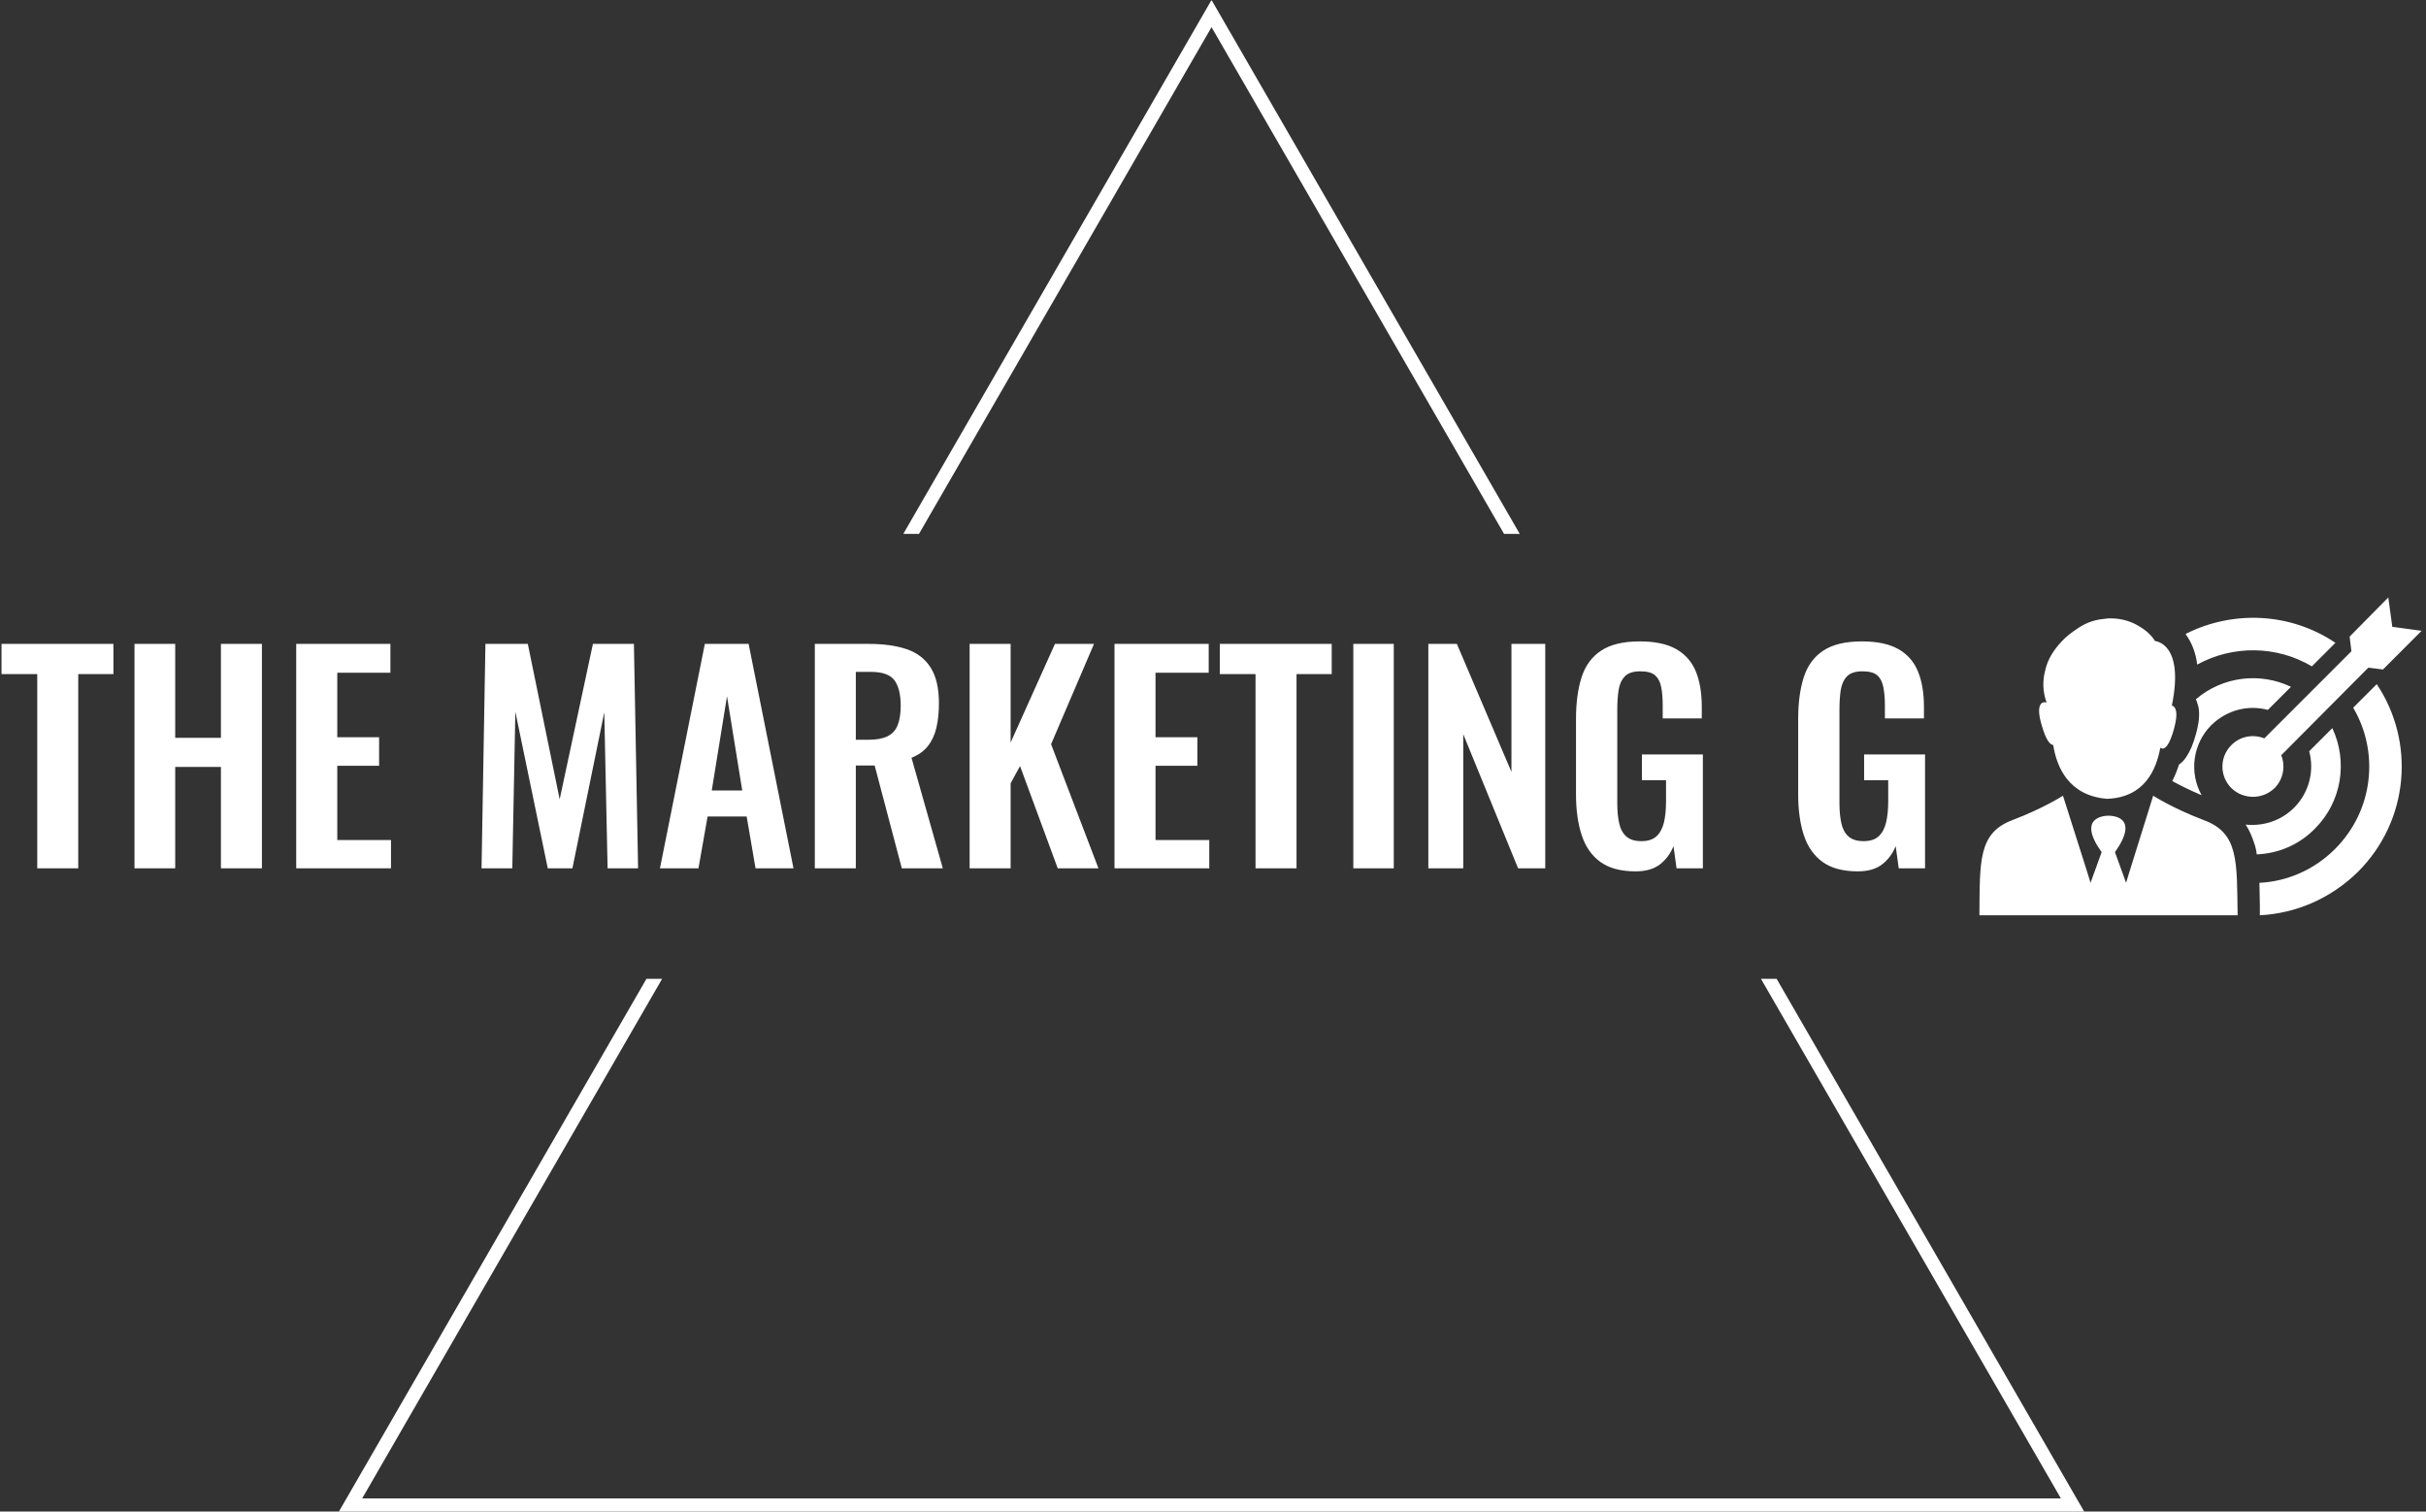 <svg xmlns="http://www.w3.org/2000/svg" version="1.1" xmlns:xlink="http://www.w3.org/1999/xlink" xmlns:svgjs="http://svgjs.dev/svgjs" width="1000" height="623" viewBox="0 0 1000 623"><rect x="0" y="0" width="1000" height="623" fill="#333333" stroke="none"/><g transform="matrix(1,0,0,1,-0.606,0.252)"><svg viewBox="0 0 396 247" data-background-color="#001f3f" preserveAspectRatio="xMidYMid meet" height="623" width="1000" xmlns="http://www.w3.org/2000/svg" xmlns:xlink="http://www.w3.org/1999/xlink"><g id="tight-bounds" transform="matrix(1,0,0,1,0.24,-0.1)"><svg viewBox="0 0 395.52 247.2" height="247.2" width="395.52"><g><svg></svg></g><g><svg viewBox="0 0 395.52 247.2" height="247.2" width="395.52"><g><path xmlns="http://www.w3.org/2000/svg" d="M55.039 247.2l50.373-87.248h2.561l-49.021 84.908h277.616l-49.021-84.908 2.561 0 50.373 87.248zM197.76 0l50.373 87.248-2.562 0-47.811-82.811-47.811 82.811-2.562 0z" fill="#ffffff" fill-rule="nonzero" stroke="none" stroke-width="1" stroke-linecap="butt" stroke-linejoin="miter" stroke-miterlimit="10" stroke-dasharray="" stroke-dashoffset="0" font-family="none" font-weight="none" font-size="none" text-anchor="none" style="mix-blend-mode: normal" data-fill-palette-color="tertiary"></path></g><g transform="matrix(1,0,0,1,0,97.634)"><svg viewBox="0 0 395.52 51.932" height="51.932" width="395.52"><g><svg viewBox="0 0 497.601 65.335" height="51.932" width="395.52"><g transform="matrix(1,0,0,1,0,9.03)"><svg viewBox="0 0 395.52 47.276" height="47.276" width="395.52"><g id="textblocktransform"><svg viewBox="0 0 395.52 47.276" height="47.276" width="395.52" id="textblock"><g><svg viewBox="0 0 395.52 47.276" height="47.276" width="395.52"><g transform="matrix(1,0,0,1,0,0)"><svg width="395.52" viewBox="0.65 -40.95 347.17 41.5" height="47.276" data-palette-color="#ffffff"><path d="M14.5 0L7.1 0 7.1-35.05 0.65-35.05 0.65-40.5 20.85-40.5 20.85-35.05 14.5-35.05 14.5 0ZM32 0L24.65 0 24.65-40.5 32-40.5 32-23.55 40.25-23.55 40.25-40.5 47.65-40.5 47.65 0 40.25 0 40.25-18.3 32-18.3 32 0ZM70.95 0L53.84 0 53.84-40.5 70.84-40.5 70.84-35.3 61.25-35.3 61.25-23.65 68.8-23.65 68.8-18.5 61.25-18.5 61.25-5.1 70.95-5.1 70.95 0ZM92.84 0L87.29 0 87.99-40.5 95.64-40.5 101.39-12.45 107.39-40.5 114.79-40.5 115.54 0 110.04 0 109.44-28.15 103.69 0 99.24 0 93.39-28.25 92.84 0ZM126.44 0L119.49 0 127.59-40.5 135.49-40.5 143.59 0 136.74 0 135.14-9.35 128.09-9.35 126.44 0ZM131.59-31.05L128.84-14.05 134.34-14.05 131.59-31.05ZM154.84 0L147.44 0 147.44-40.5 157.14-40.5Q161.24-40.5 164.06-39.53 166.89-38.55 168.36-36.2 169.84-33.85 169.84-29.8L169.84-29.8Q169.84-27.35 169.39-25.4 168.94-23.45 167.86-22.08 166.79-20.7 164.89-19.95L164.89-19.95 170.54 0 163.14 0 158.24-18.55 154.84-18.55 154.84 0ZM154.84-35.45L154.84-23.2 157.14-23.2Q159.29-23.2 160.56-23.83 161.84-24.45 162.39-25.83 162.94-27.2 162.94-29.35L162.94-29.35Q162.94-32.4 161.81-33.93 160.69-35.45 157.54-35.45L157.54-35.45 154.84-35.45ZM182.78 0L175.38 0 175.38-40.5 182.78-40.5 182.78-22.7 190.78-40.5 197.83-40.5 190.08-22.4 198.63 0 191.28 0 184.48-18.45 182.78-15.35 182.78 0ZM218.63 0L201.53 0 201.53-40.5 218.53-40.5 218.53-35.3 208.93-35.3 208.93-23.65 216.48-23.65 216.48-18.5 208.93-18.5 208.93-5.1 218.63-5.1 218.63 0ZM234.38 0L226.98 0 226.98-35.05 220.53-35.05 220.53-40.5 240.73-40.5 240.73-35.05 234.38-35.05 234.38 0ZM251.93 0L244.63 0 244.63-40.5 251.93-40.5 251.93 0ZM264.47 0L258.17 0 258.17-40.5 263.32-40.5 273.17-17.4 273.17-40.5 279.27-40.5 279.27 0 274.37 0 264.47-24.2 264.47 0ZM295.57 0.55L295.57 0.55Q291.57 0.55 289.22-1.15 286.87-2.85 285.85-5.98 284.82-9.1 284.82-13.35L284.82-13.35 284.82-26.95Q284.82-31.3 285.82-34.45 286.82-37.6 289.35-39.28 291.87-40.95 296.32-40.95L296.32-40.95Q300.47-40.95 302.92-39.55 305.37-38.15 306.45-35.52 307.52-32.9 307.52-29.15L307.52-29.15 307.52-27.05 300.47-27.05 300.47-29.35Q300.47-31.3 300.2-32.7 299.92-34.1 299.1-34.83 298.27-35.55 296.42-35.55L296.42-35.55Q294.47-35.55 293.6-34.6 292.72-33.65 292.5-32.1 292.27-30.55 292.27-28.7L292.27-28.7 292.27-11.75Q292.27-9.65 292.62-8.1 292.97-6.55 293.92-5.73 294.87-4.9 296.62-4.9L296.62-4.9Q298.42-4.9 299.37-5.8 300.32-6.7 300.7-8.3 301.07-9.9 301.07-12.1L301.07-12.1 301.07-15.9 296.72-15.9 296.72-20.55 307.72-20.55 307.72 0 302.97 0 302.42-4Q301.62-2 300-0.73 298.37 0.55 295.57 0.55ZM335.67 0.55L335.67 0.55Q331.67 0.55 329.32-1.15 326.97-2.85 325.94-5.98 324.92-9.1 324.92-13.35L324.92-13.35 324.92-26.95Q324.92-31.3 325.92-34.45 326.92-37.6 329.44-39.28 331.97-40.95 336.42-40.95L336.42-40.95Q340.57-40.95 343.02-39.55 345.47-38.15 346.54-35.52 347.62-32.9 347.62-29.15L347.62-29.15 347.62-27.05 340.57-27.05 340.57-29.35Q340.57-31.3 340.29-32.7 340.02-34.1 339.19-34.83 338.37-35.55 336.52-35.55L336.52-35.55Q334.57-35.55 333.69-34.6 332.82-33.65 332.59-32.1 332.37-30.55 332.37-28.7L332.37-28.7 332.37-11.75Q332.37-9.65 332.72-8.1 333.07-6.55 334.02-5.73 334.97-4.9 336.72-4.9L336.72-4.9Q338.52-4.9 339.47-5.8 340.42-6.7 340.79-8.3 341.17-9.9 341.17-12.1L341.17-12.1 341.17-15.9 336.82-15.9 336.82-20.55 347.82-20.55 347.82 0 343.07 0 342.52-4Q341.72-2 340.09-0.73 338.47 0.55 335.67 0.55Z" opacity="1" transform="matrix(1,0,0,1,0,0)" fill="#ffffff" class="wordmark-text-0" data-fill-palette-color="primary" id="text-0"></path></svg></g></svg></g></svg></g></svg></g><g transform="matrix(1,0,0,1,406.681,0)"><svg viewBox="0 0 90.921 65.335" height="65.335" width="90.921"><g><svg xmlns="http://www.w3.org/2000/svg" xmlns:xlink="http://www.w3.org/1999/xlink" version="1.1" x="0" y="0" viewBox="0.3 14.2 99.5 71.5" enable-background="new 0 0 100 100" xml:space="preserve" height="65.335" width="90.921" class="icon-icon-0" data-fill-palette-color="accent" id="icon-0"><path d="M75.1 29.7c-7.9-4.7-17.8-4.8-25.8-0.4-0.3-2.6-1.2-4.9-2.5-6.7 0-0.1-0.1-0.1-0.1-0.2 10.7-5.4 23.6-4.8 33.7 2L75.1 29.7zM66.7 57.1c2-2 2.5-5 1.5-7.4L87.8 30l3.3 0.4 8.7-8.7-6.6-0.9-0.9-6.6L83.6 23l0.4 3.3L64.4 45.9c-2.5-1-5.4-0.5-7.4 1.5-2.7 2.7-2.7 7 0 9.7C59.7 59.7 64 59.7 66.7 57.1zM62.7 72c4.8-0.2 9.5-2.1 13.1-5.8 6.1-6.1 7.4-15.2 3.9-22.6l-5.2 5.2c1.2 4.4 0 9.3-3.4 12.7-3 3-7 4.2-10.9 3.8 0.8 1.2 1.4 2.6 1.9 4.1C62.4 70.2 62.6 71.1 62.7 72zM85.5 75.9c11.5-11.5 12.9-29.2 4.2-42.2L84.4 39c5.9 10 4.6 23.1-4.1 31.8-4.7 4.7-10.8 7.3-17 7.6 0 1.6 0.1 3.2 0.1 5 0 0.7 0 1.5 0 2.3 0 0 0 0 0 0C71.4 85.3 79.3 82 85.5 75.9zM65.2 39.5l5.2-5.2C63.5 31 55.1 31.9 49 37.1c0.3 0.6 0.4 1.2 0.6 1.8 0.3 1.7 0.1 3.6-0.6 6.1-0.6 2.2-1.3 3.8-2.1 5-0.5 0.8-1.1 1.4-1.7 1.8-0.4 1.3-0.9 2.5-1.5 3.7 1.4 0.8 3.6 1.9 6.6 3.2-2.8-5-2.1-11.5 2.2-15.8C56 39.5 60.8 38.3 65.2 39.5zM14.3 42.9c1 3.5 1.9 4.4 2.6 4.5 0.8 5 3.5 11.4 12.1 12.1 8.5-0.3 11.1-6.6 12-11.5 0.2 0.1 0.3 0.2 0.5 0.2 0.7 0 1.6-0.9 2.6-4.5 1-3.7 0.4-4.9-0.5-5.2 2.9-14.1-3.8-14.5-3.8-14.5s-1-1.9-3.7-3.4c-1.5-0.9-3.6-1.7-6.3-1.7-0.4 0-0.8 0-1.3 0.1-1.1 0.1-2.1 0.3-3 0.6l0 0c-1.2 0.4-2.3 1-3.3 1.7-1.2 0.8-2.4 1.7-3.4 2.8-1.6 1.7-3.1 3.8-3.7 6.5-0.6 2.3-0.6 4.7 0.3 7.2-0.1 0-0.2 0-0.2 0C14.2 37.6 13 38.5 14.3 42.9zM50.8 64.3c-7.1-2.7-11.4-5.5-11.4-5.5L34 76.1l-0.7 2.3-2.5-6.9c5.6-7.9-0.4-8.2-1.5-8.2v0c0 0 0 0 0 0 0 0 0 0 0 0 0 0 0 0 0 0 0 0 0 0 0 0v0c-1 0-7.1 0.4-1.5 8.2l-2.5 6.9-0.7-2.3-5.5-17.3c0 0-4.3 2.8-11.4 5.5C0 67.2 0.4 73.6 0.3 85.7h29 0.1 29C58.2 73.6 58.7 67.2 50.8 64.3z" fill="#ffffff" data-fill-palette-color="accent"></path></svg></g></svg></g></svg></g></svg></g></svg></g><defs></defs></svg><rect width="395.52" height="247.2" fill="none" stroke="none" visibility="hidden"></rect></g></svg></g></svg>